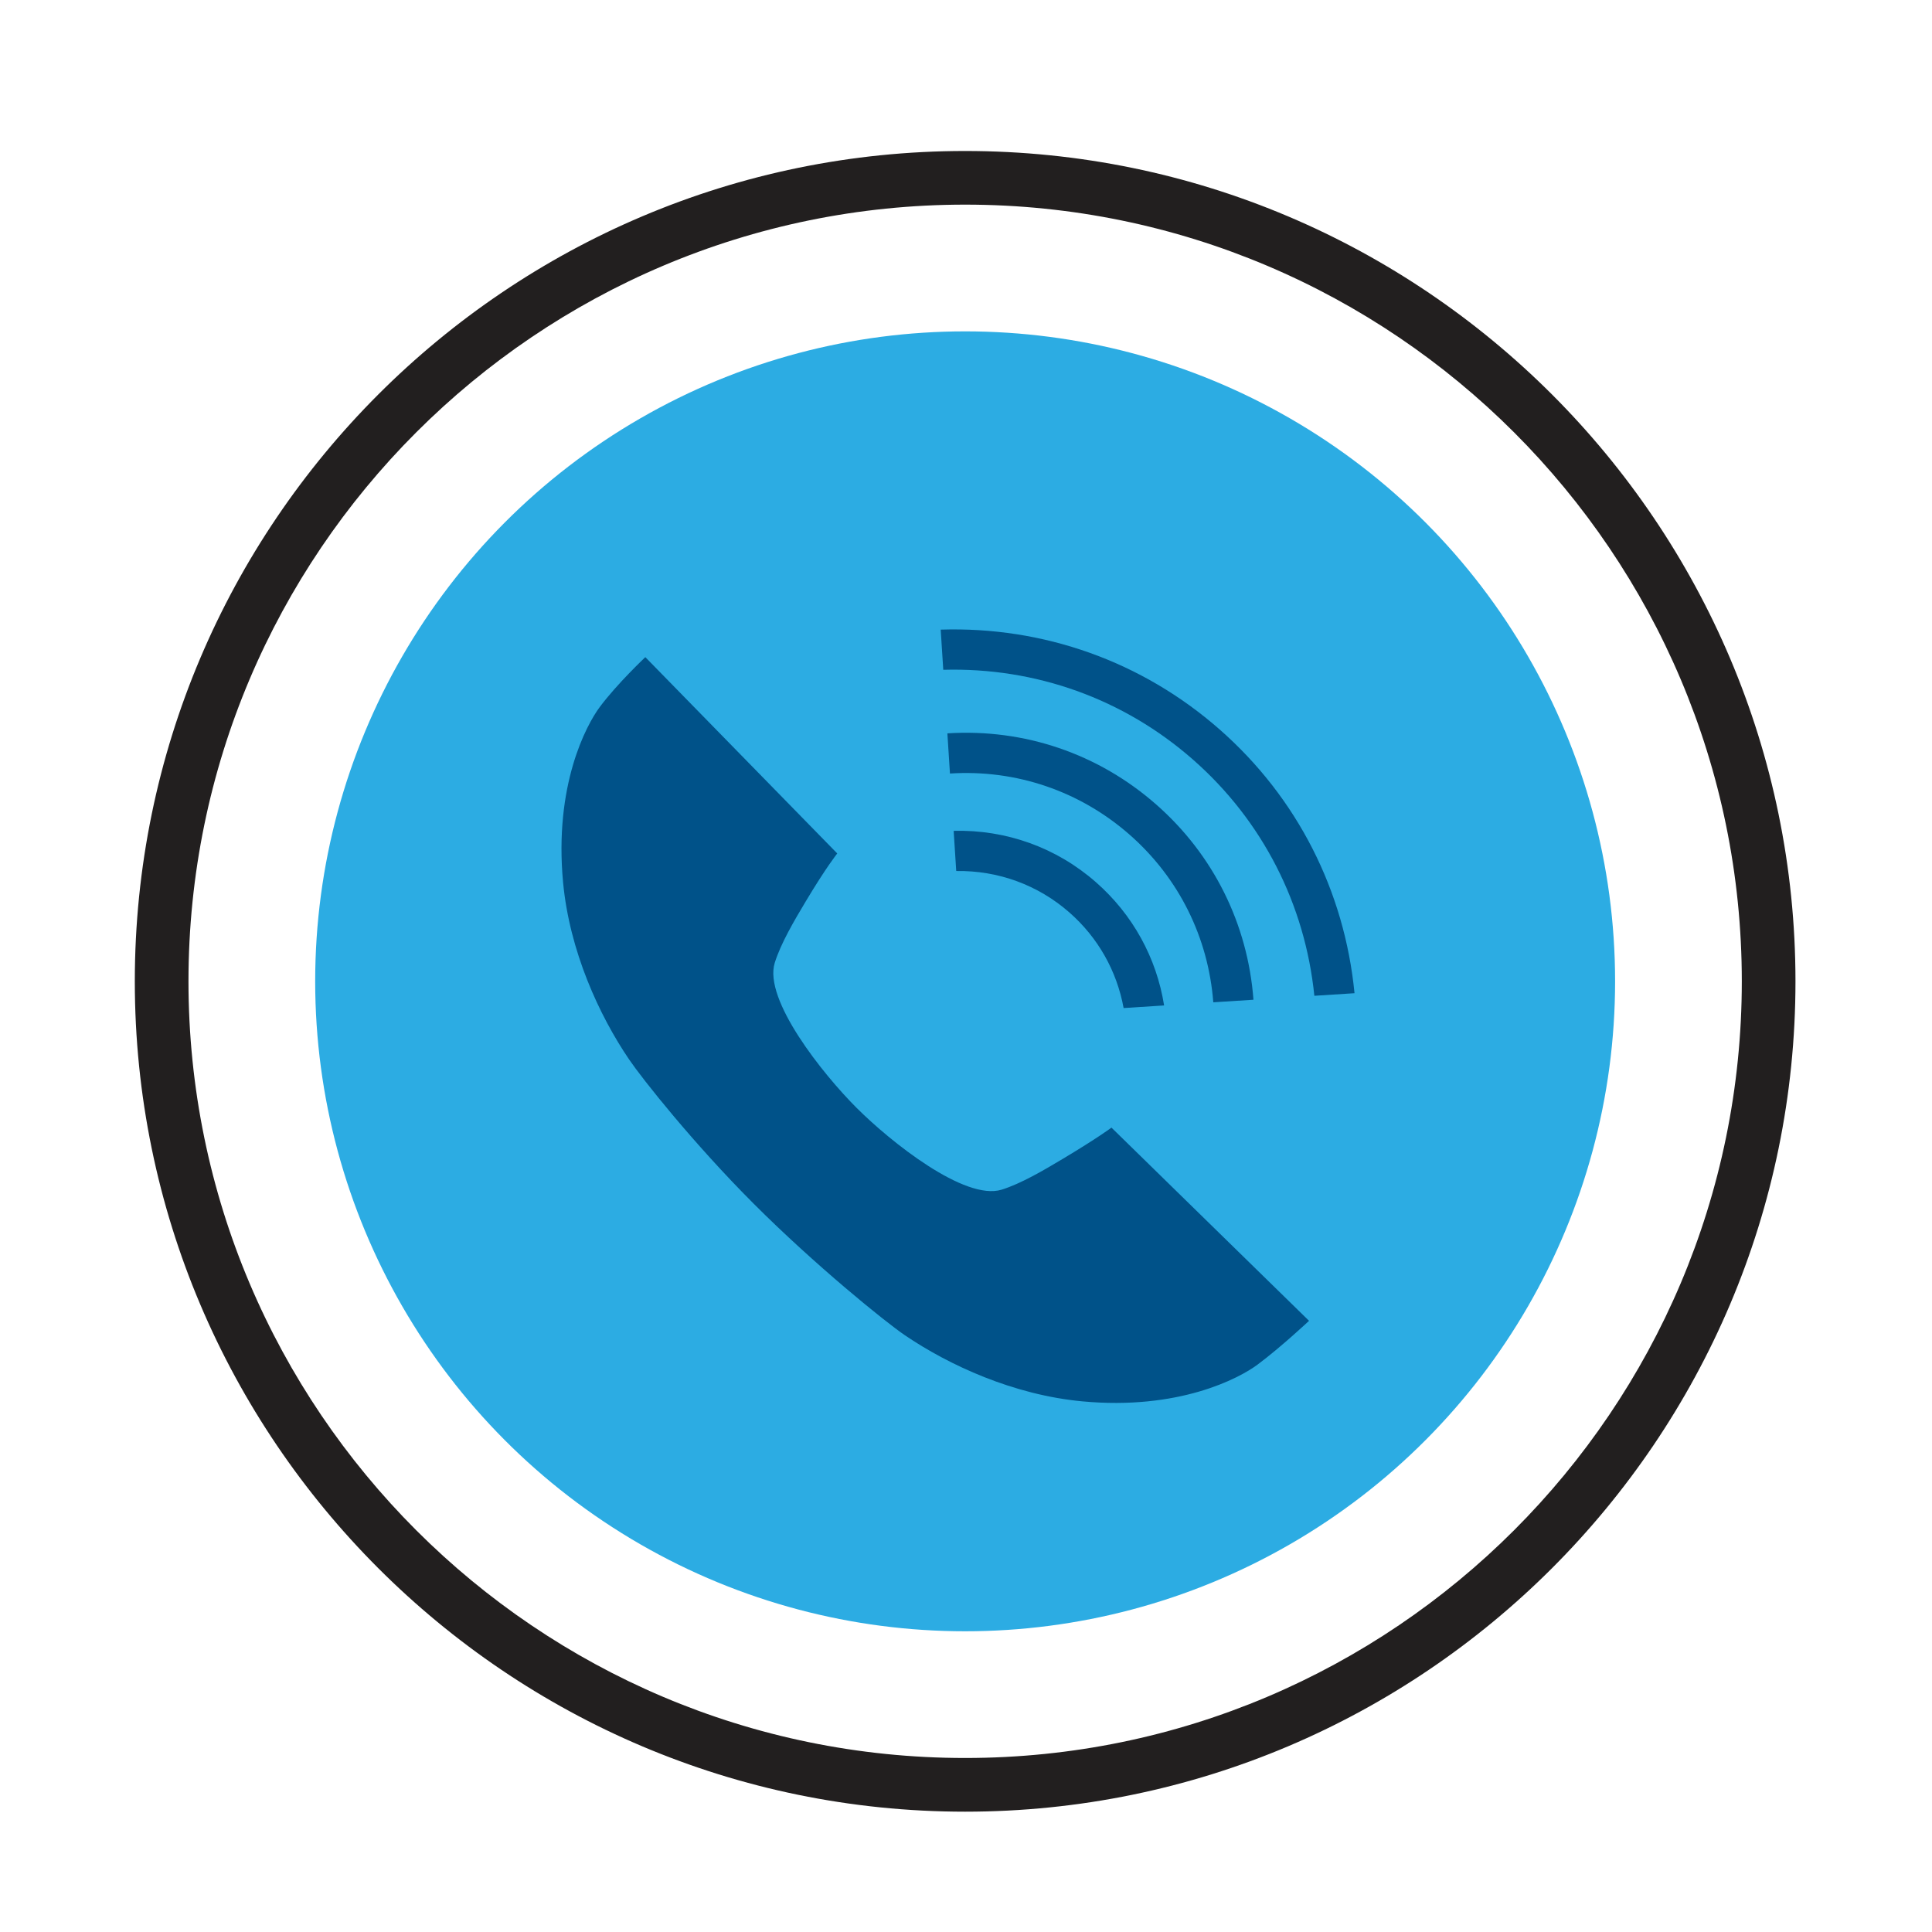 <?xml version="1.0" encoding="iso-8859-1"?>
<!-- Generator: Adobe Illustrator 24.2.3, SVG Export Plug-In . SVG Version: 6.00 Build 0)  -->
<svg version="1.1" id="Layer_1" xmlns="http://www.w3.org/2000/svg" xmlns:xlink="http://www.w3.org/1999/xlink" x="0px" y="0px" viewBox="0 0 72 72" style="enable-background:new 0 0 72 72;" xml:space="preserve">
  <g>
    <g>
      <g>
        <g>
          <path style="fill:#221F1F;" d="M35.968,67.516c-17.063,0-30.944-13.882-30.944-30.944c0-17.063,13.881-30.945,30.944-30.945
					s30.944,13.882,30.944,30.945C66.913,53.634,53.031,67.516,35.968,67.516z M35.968,7.626c-15.96,0-28.944,12.984-28.944,28.945
					c0,15.96,12.984,28.944,28.944,28.944s28.944-12.984,28.944-28.944C64.913,20.611,51.928,7.626,35.968,7.626z" />
        </g>
      </g>
    </g>
    <g>
      <g>
        <g>
          <circle style="fill:#2CACE3;" cx="35.968" cy="36.571" r="24.222" />
        </g>
      </g>
    </g>
  </g>
  <g>
    <g>
      <g>
        <path style="fill:#005289;" d="M48.784,49.223l-7.363-7.2c0,0-0.517,0.389-1.821,1.168c-0.681,0.407-1.549,0.921-2.273,1.145
				c-1.371,0.424-4.137-1.782-5.405-3.05c-1.265-1.265-3.474-4.033-3.05-5.403c0.224-0.724,0.738-1.593,1.145-2.273
				c0.779-1.303,1.185-1.804,1.185-1.804l-7.153-7.316c0,0-1.054,0.994-1.696,1.856c-0.514,0.69-1.706,2.935-1.369,6.534
				c0.24,2.561,1.343,4.959,2.465,6.609c0.49,0.721,2.395,3.124,4.634,5.365c2.283,2.285,4.902,4.406,5.637,4.905
				c1.65,1.121,4.05,2.225,6.611,2.465c3.599,0.337,5.844-0.855,6.534-1.369C47.726,50.214,48.784,49.223,48.784,49.223z" />
      </g>
    </g>
    <g>
      <path style="fill:none;" d="M35.154,24.961l0.152,2.369c2.866-0.183,5.631,0.76,7.789,2.656c2.128,1.871,3.407,4.45,3.619,7.271
			l2.268-0.146c-0.347-3.411-1.929-6.522-4.517-8.797C41.875,26.036,38.584,24.865,35.154,24.961z" />
    </g>
    <g>
      <path style="fill:none;" d="M35.402,28.826l0.137,2.137c1.956-0.049,3.831,0.62,5.309,1.92c1.368,1.202,2.251,2.811,2.535,4.588
			l1.834-0.118c-0.186-2.421-1.286-4.634-3.112-6.241C40.248,29.48,37.868,28.669,35.402,28.826z" />
    </g>
    <g>
      <path style="fill:#005289;" d="M44.465,28.313c2.588,2.275,4.17,5.386,4.517,8.797l1.497-0.096
			c-0.373-3.812-2.134-7.288-5.024-9.827c-2.892-2.542-6.568-3.844-10.398-3.723l0.096,1.497
			C38.584,24.865,41.875,26.036,44.465,28.313z" />
    </g>
    <g>
      <path style="fill:#005289;" d="M35.306,27.33l0.096,1.497c2.465-0.158,4.846,0.654,6.702,2.285
			c1.827,1.606,2.926,3.82,3.112,6.241l1.497-0.096c-0.212-2.821-1.491-5.4-3.619-7.271C40.938,28.089,38.172,27.147,35.306,27.33z" />
    </g>
    <g>
      <path style="fill:#005289;" d="M35.54,30.963l0.096,1.497c1.556-0.024,3.045,0.514,4.222,1.549
			c1.067,0.938,1.764,2.182,2.016,3.558l1.509-0.097c-0.284-1.777-1.167-3.385-2.535-4.588
			C39.371,31.584,37.495,30.914,35.54,30.963z" />
    </g>
  </g>
</svg>